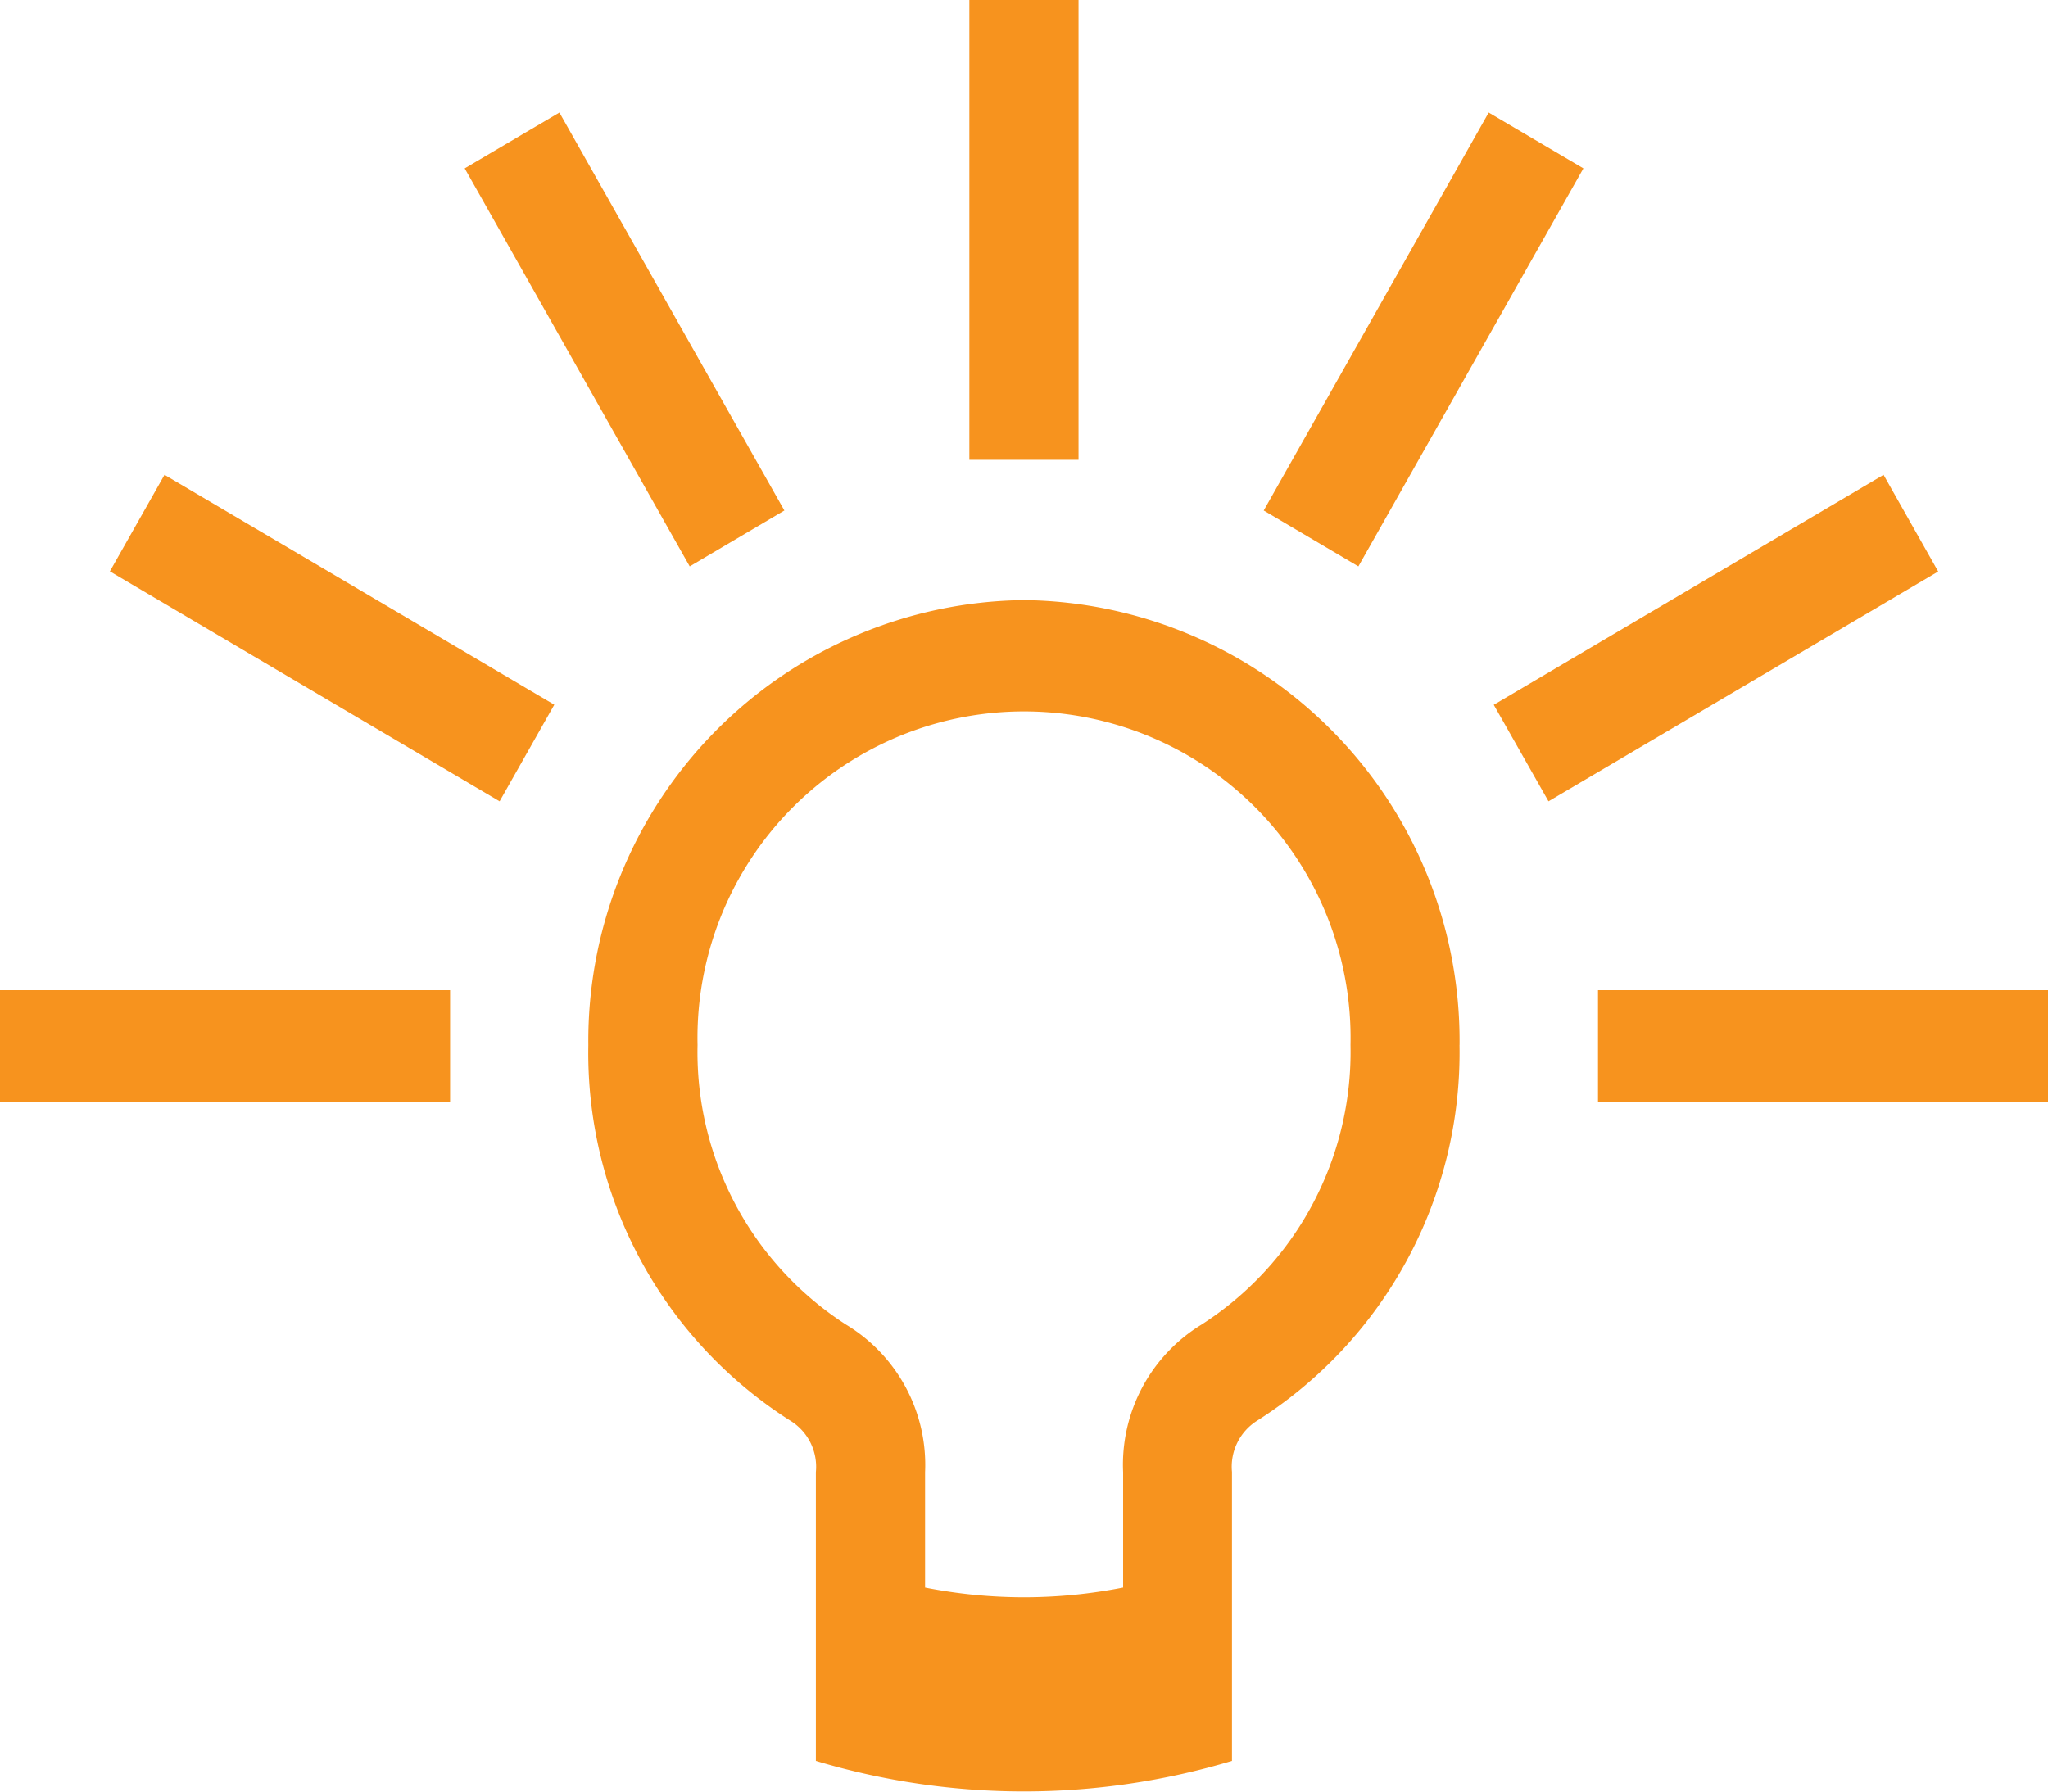 <svg xmlns="http://www.w3.org/2000/svg" viewBox="0 0 40 35"><defs><style>.a{fill:#f7931e;}</style></defs><title>light</title><polygon class="a" points="8.791 21.521 8.791 19.344 0 19.344 0 21.521 8.791 21.521 8.791 21.521"/><polygon class="a" points="10.826 13.767 3.213 9.276 2.146 11.162 9.758 15.654 10.826 13.767 10.826 13.767"/><polygon class="a" points="15.32 9.973 10.926 2.199 9.076 3.289 13.471 11.065 15.32 9.973 15.32 9.973"/><polyline class="a" points="21.065 0 21.065 8.983 18.933 8.983 18.933 0 21.065 0"/><polygon class="a" points="30.926 3.289 29.076 2.199 24.682 9.973 26.531 11.065 30.926 3.289 30.926 3.289"/><polygon class="a" points="30.244 15.654 37.855 11.165 36.788 9.276 29.175 13.769 30.244 15.654 30.244 15.654"/><polygon class="a" points="31.211 21.521 40 21.521 40 19.344 31.211 19.344 31.211 21.521 31.211 21.521"/><path class="a" d="M28.506,20.414a8.518,8.518,0,0,1-3.956,7.342,1.063,1.063,0,0,0-.488,1V34.4a14.134,14.134,0,0,1-8.127,0V28.76a1.058,1.058,0,0,0-.489-1,8.506,8.506,0,0,1-3.955-7.342A8.61,8.61,0,0,1,20,11.723a8.609,8.609,0,0,1,8.507,8.691m-6.571,10.6V28.76a3.206,3.206,0,0,1,1.531-2.883,6.329,6.329,0,0,0,2.91-5.463,6.378,6.378,0,1,0-12.753,0,6.33,6.33,0,0,0,2.9,5.463,3.2,3.2,0,0,1,1.544,2.883v2.254a9.962,9.962,0,0,0,3.867,0"/></svg>